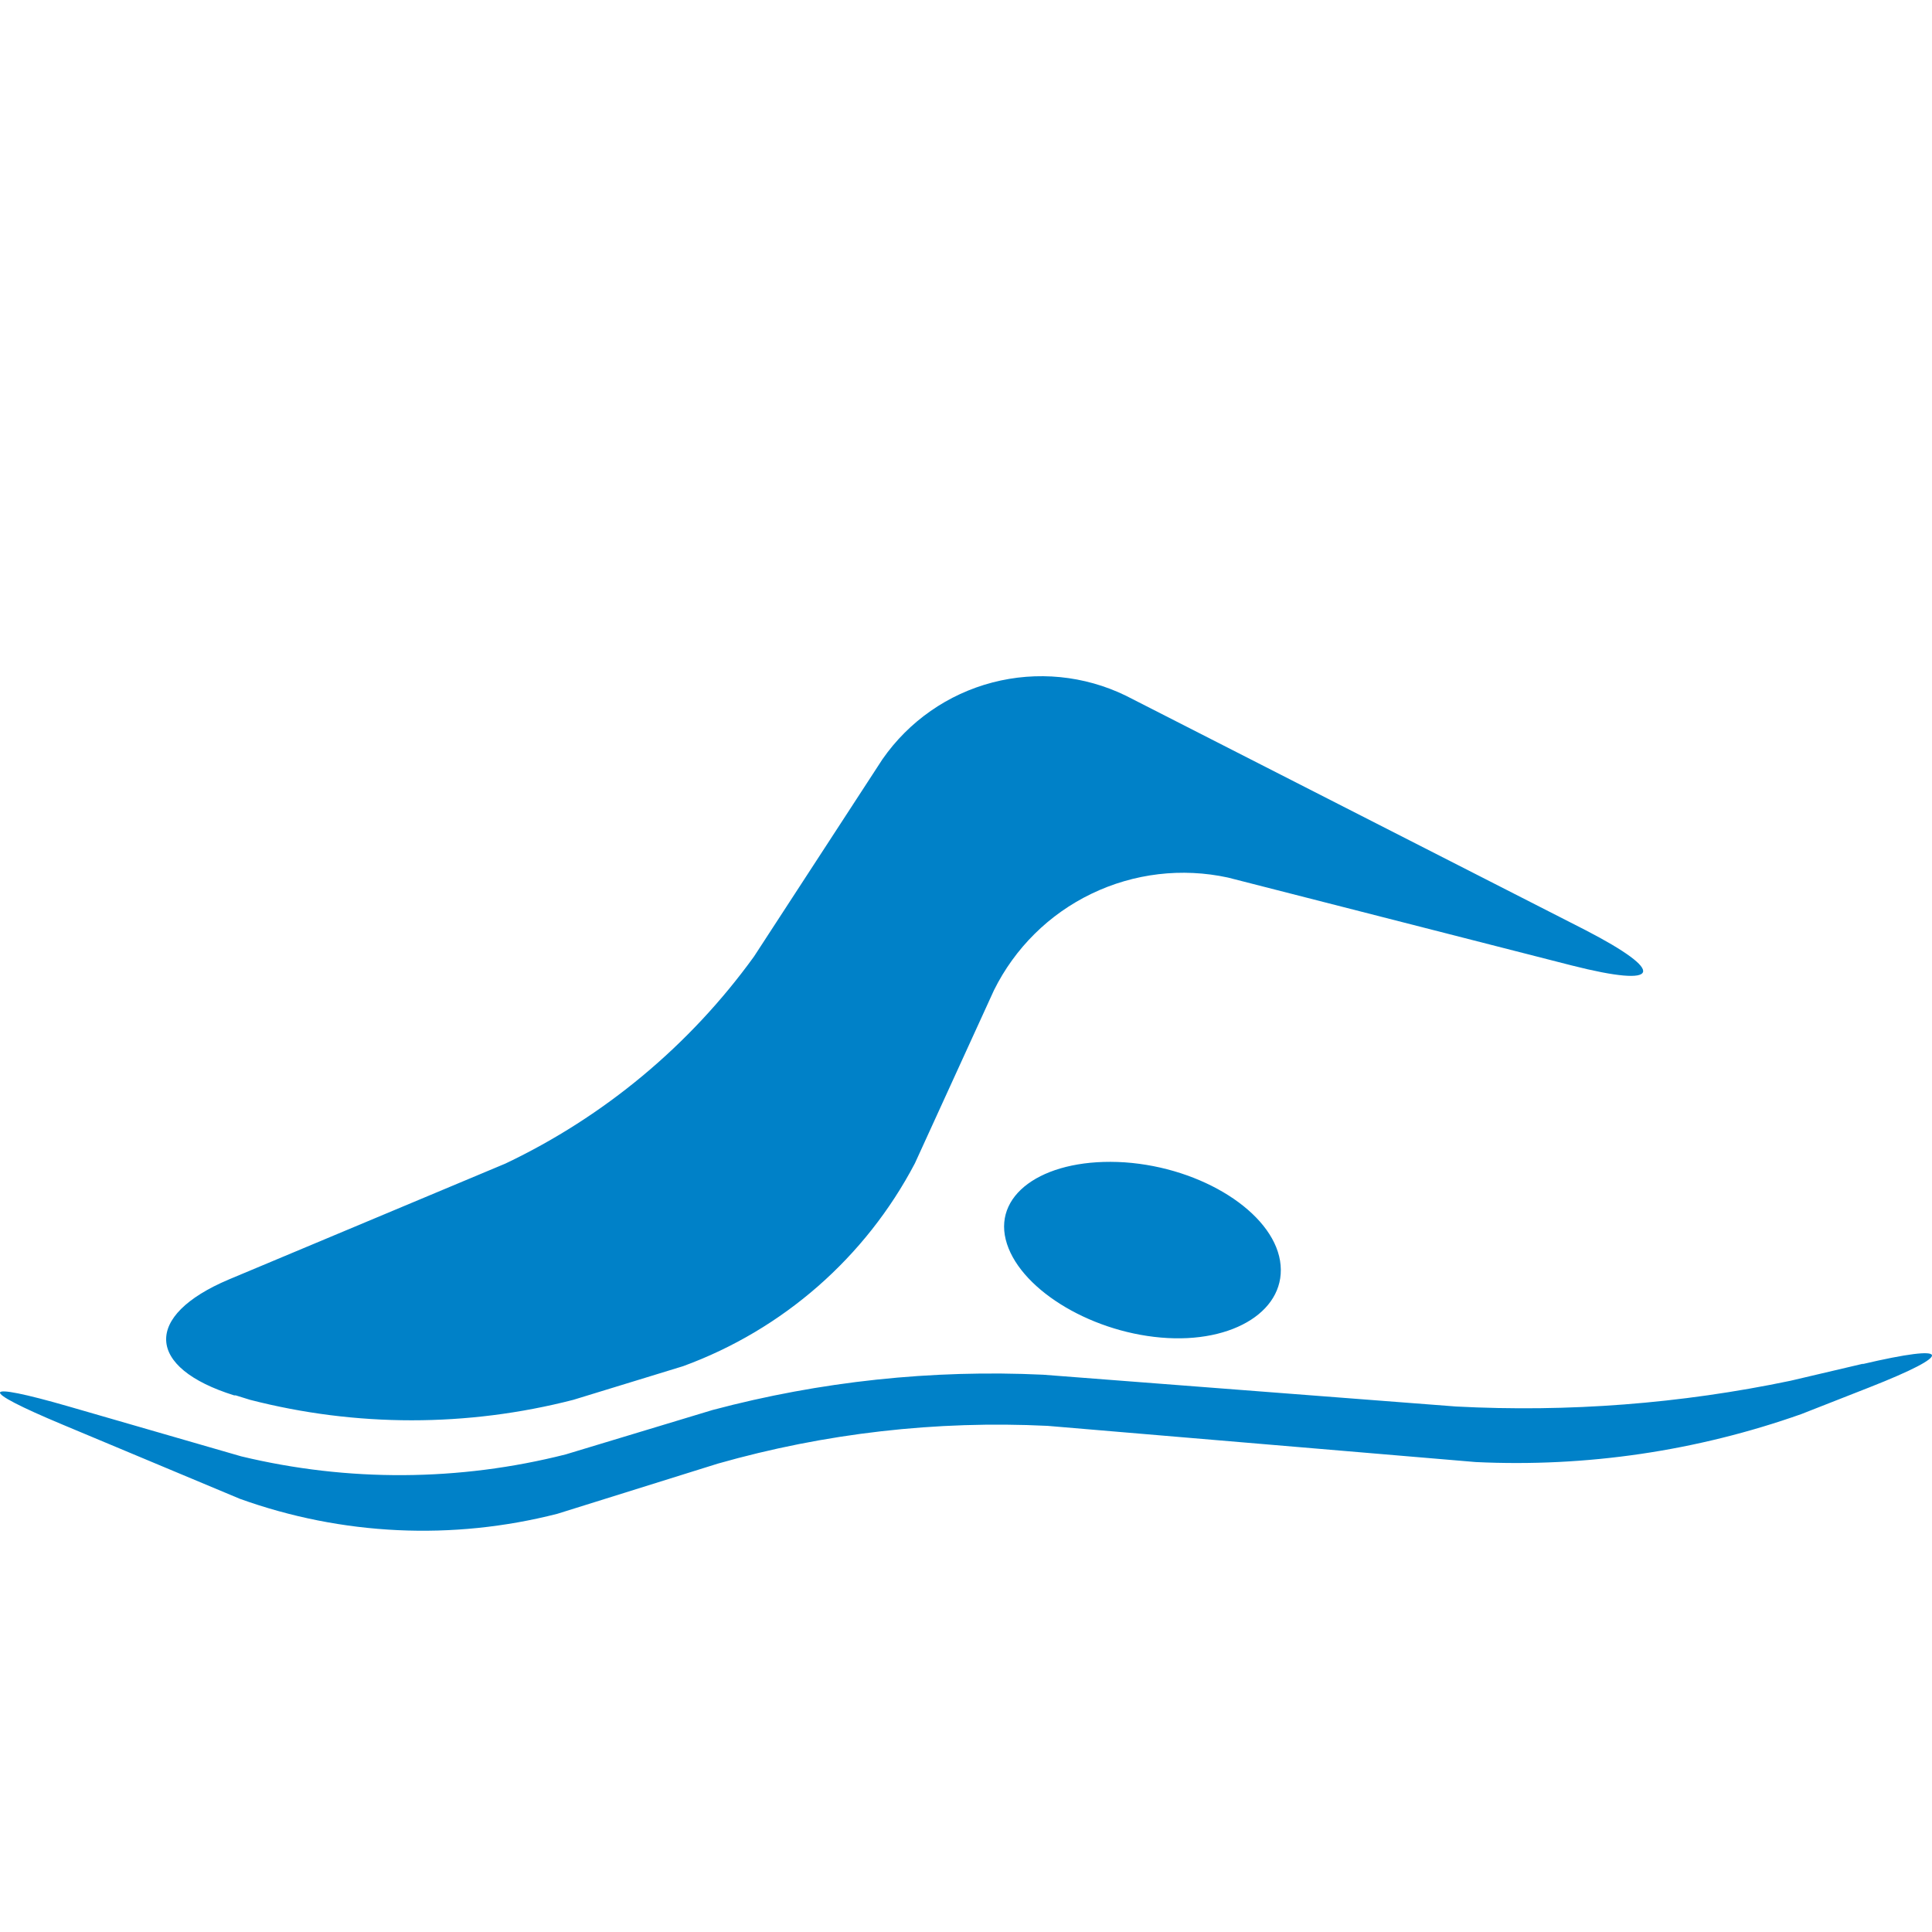 <svg width="40" height="40" viewBox="0 0 40 40" fill="none" xmlns="http://www.w3.org/2000/svg">
<path d="M23.287 24.065C21.683 23.96 20.579 24.676 20.822 25.662C21.066 26.648 22.518 27.562 24.037 27.693C25.555 27.825 26.666 27.108 26.502 26.103C26.337 25.097 24.891 24.177 23.287 24.065ZM4.882 28.89L5.178 28.982C7.373 29.547 9.675 29.547 11.87 28.982L14.144 28.285C16.21 27.529 17.92 26.032 18.942 24.085L20.579 20.502C21.011 19.629 21.722 18.925 22.6 18.503C23.478 18.08 24.471 17.962 25.424 18.169L32.542 19.989C34.409 20.463 34.514 20.128 32.818 19.253L23.307 14.402C22.449 13.985 21.47 13.889 20.547 14.13C19.623 14.371 18.817 14.934 18.272 15.717L15.61 19.805C14.281 21.643 12.511 23.117 10.463 24.091L4.738 26.49C2.963 27.24 3.016 28.318 4.849 28.89H4.882ZM38.583 28.232L37.071 28.587C34.794 29.063 32.466 29.242 30.143 29.12L21.598 28.462C19.293 28.353 16.985 28.599 14.755 29.192L11.712 30.112C9.509 30.671 7.203 30.684 4.994 30.152L1.425 29.12C-0.422 28.587 -0.481 28.752 1.293 29.494L4.968 31.032C7.079 31.791 9.368 31.898 11.541 31.341L14.861 30.303C17.079 29.672 19.386 29.408 21.69 29.521L30.551 30.27C32.842 30.38 35.132 30.042 37.295 29.277L38.701 28.725C40.489 28.022 40.424 27.805 38.55 28.245L38.583 28.232Z" fill="#0081C8"/>
</svg>
